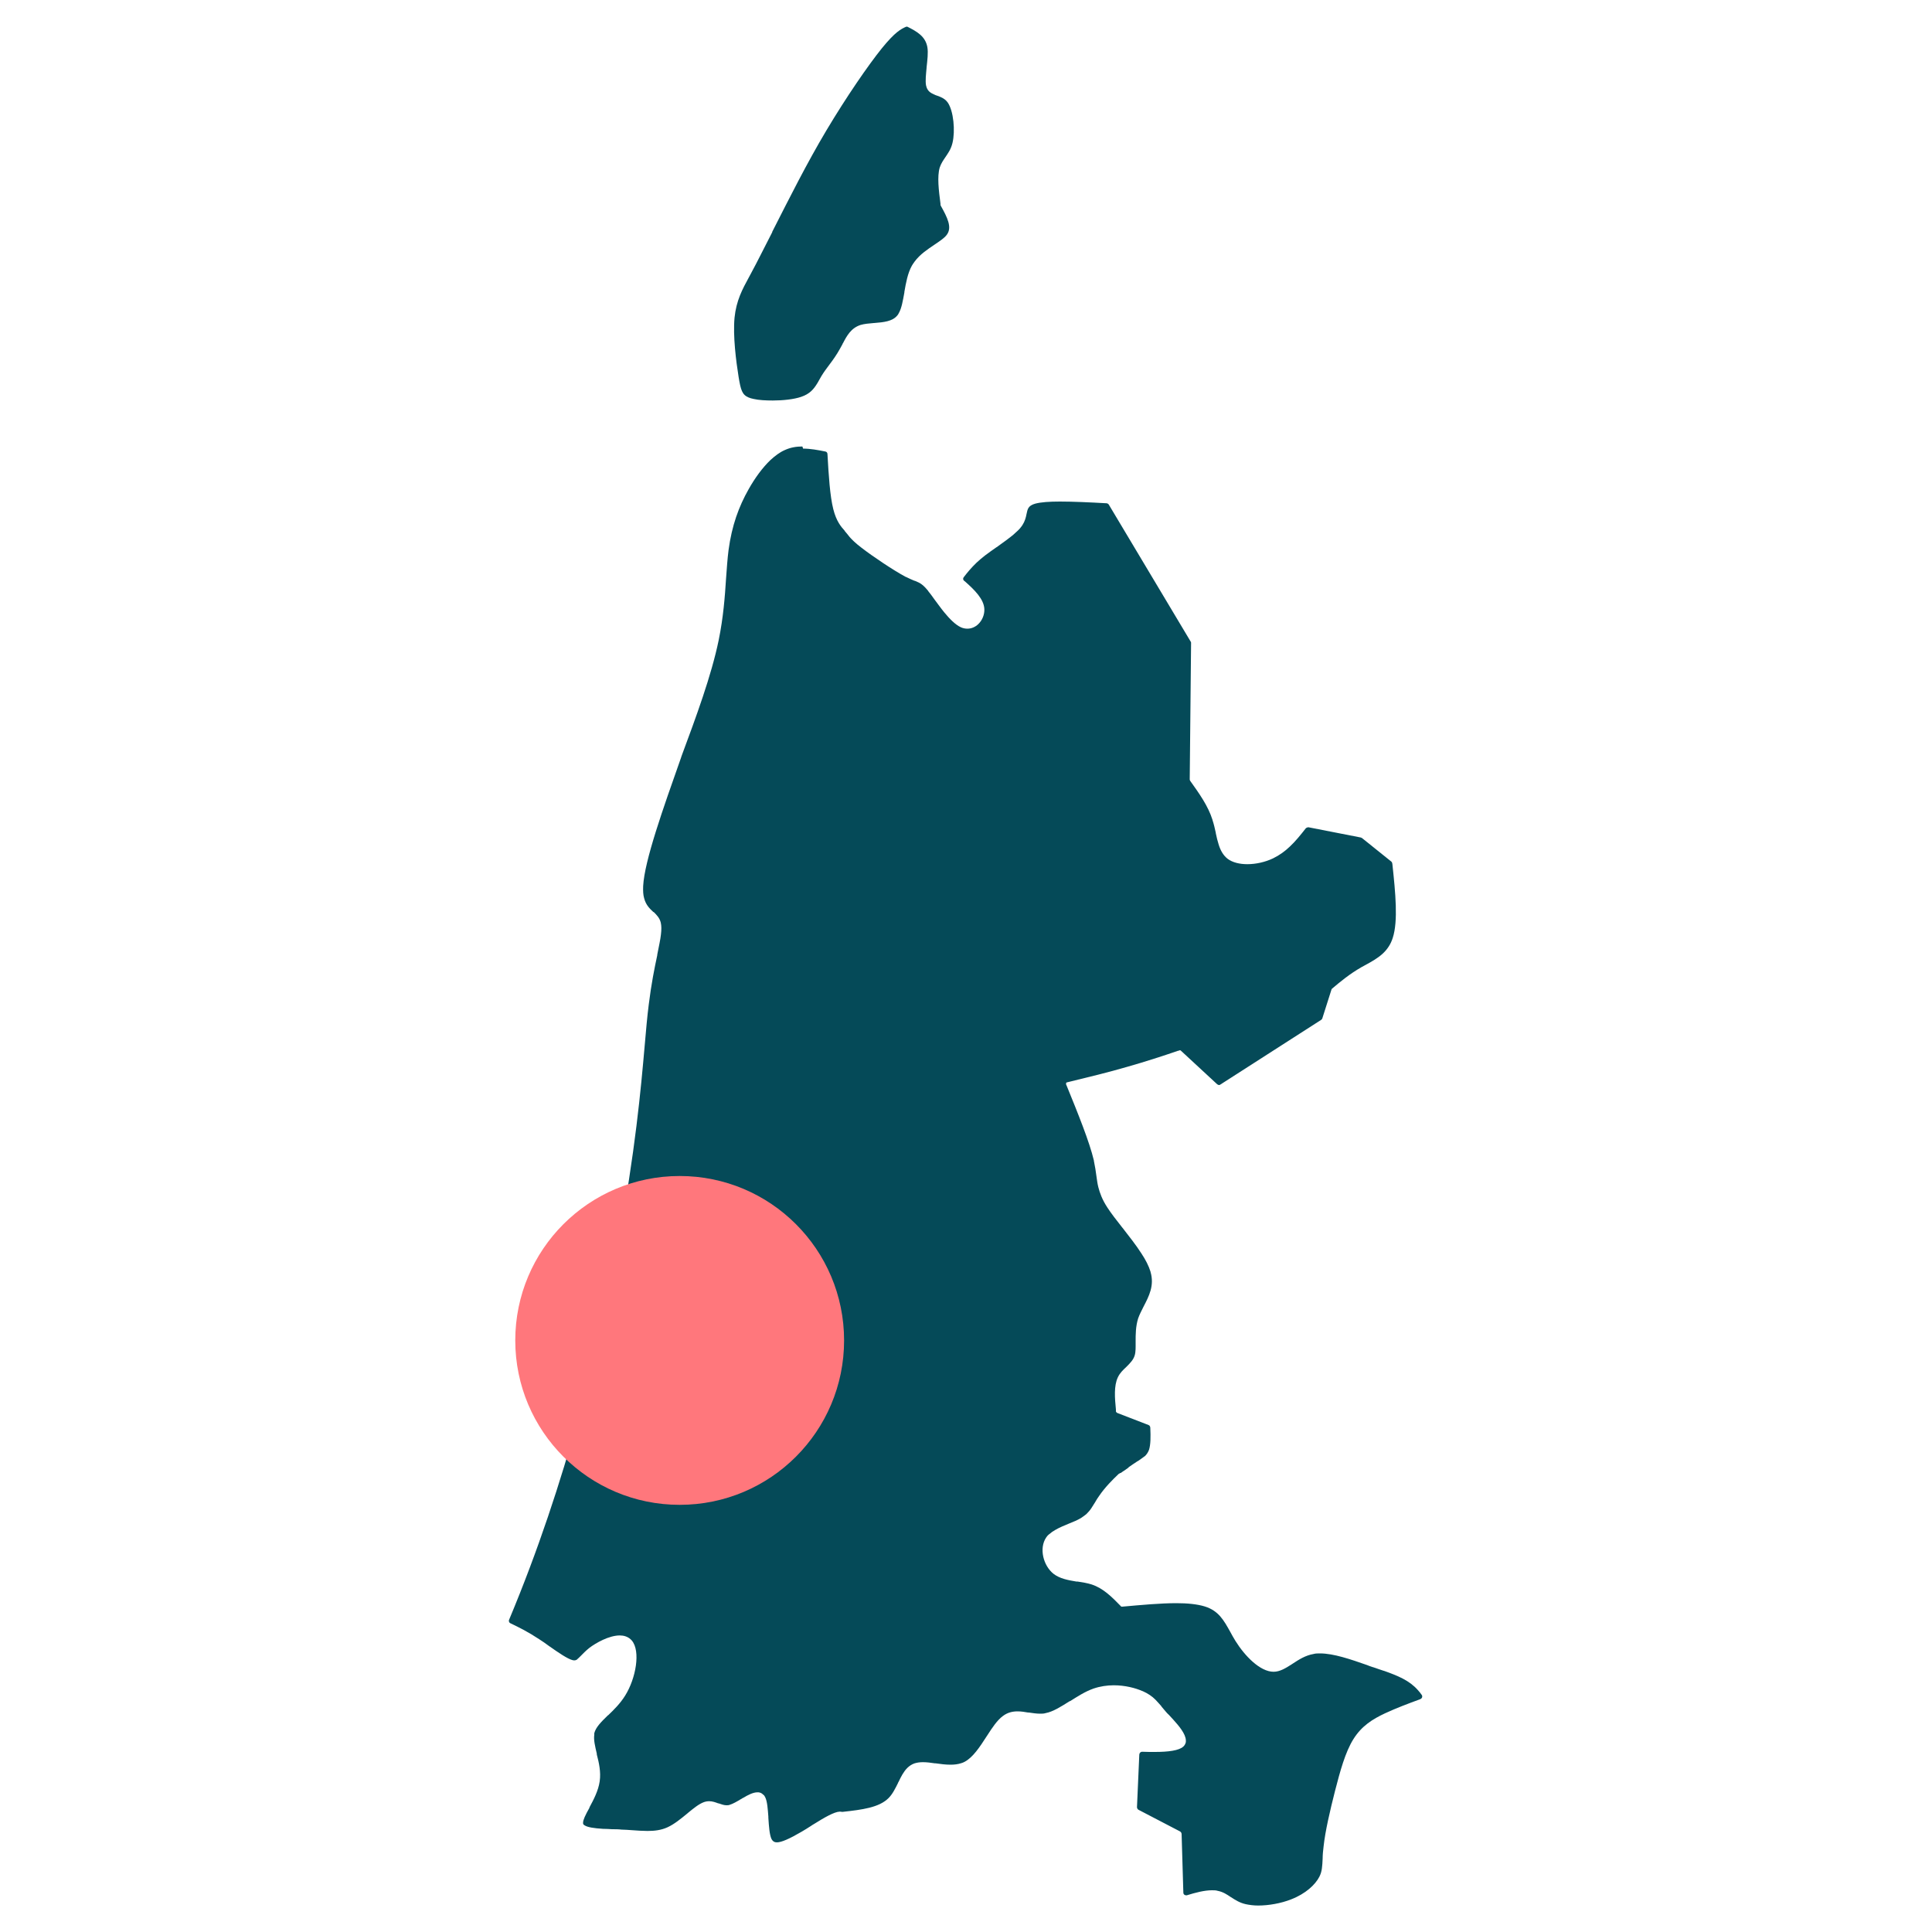 <?xml version="1.0" encoding="UTF-8"?><svg id="noord-holland" xmlns="http://www.w3.org/2000/svg" viewBox="0 0 100 100"><defs><style>.cls-1{fill:#054a58;}.cls-2{fill:#ff777c;}</style></defs><path class="cls-1" d="M41.53,23.11c-.32,0-.62.05-.92.19h0c-.25.11-.49.29-.73.51-.42.4-.81.94-1.13,1.51-.51.9-.87,1.88-1.04,3.15-.06.46-.09.95-.13,1.48h0s0,0,0,0h0s0,0,0,0c-.06.94-.14,2-.38,3.18-.38,1.84-1.16,3.95-1.94,6.05h0s0,0,0,.01h0c-.95,2.69-1.9,5.36-1.97,6.67h0c-.01.26,0,.46.05.63.09.35.28.53.47.71,0,0,.01,0,.02.01h0,.01c.15.15.3.3.36.54.04.17.04.37.01.62-.03.28-.11.62-.19,1.04h0s0,0,0,.01v.02c-.14.65-.31,1.49-.44,2.55-.08.62-.14,1.31-.21,2.12h0c-.2,2.27-.48,5.43-1.38,10.26-.96,5.19-2.64,12.31-5.64,19.47-.02.04-.01.09.01.13.02.03.05.05.08.06h0c.44.21.9.44,1.46.81.17.11.35.23.52.36h0c.5.35.95.66,1.22.73.02,0,.05.01.07.01,0,0,.01,0,.02,0,.05,0,.08-.01.11-.03.02,0,.03-.02.04-.03.05-.04.11-.1.19-.18,0,0,0,0,0,0h0s0,0,0,0c.11-.11.25-.26.44-.41.33-.25,1.01-.64,1.57-.64.21,0,.4.06.55.19h0s.03.03.05.05c0,0,.01.01.02.02h0c.47.55.21,1.97-.34,2.85-.26.42-.59.74-.88,1.02h0s0,0-.01,0c-.36.35-.63.62-.71.93,0,0,0,.02,0,.03h0s0,.03,0,.05c-.04.27.04.59.13.98,0,0,0,.02,0,.02h0v.02c.11.42.22.9.15,1.39-.07.49-.32.96-.53,1.35v.02c-.22.39-.33.63-.33.77,0,.01,0,.03,0,.04,0,.04.04.08.08.1h0c.15.1.48.15.95.18.15,0,.31.01.47.02h0c.16,0,.33,0,.49.02.18,0,.36.02.54.03h0c.29.02.56.04.8.04.37,0,.71-.04,1.04-.19.35-.16.69-.44,1.02-.71l.07-.06c.27-.22.54-.44.79-.53h0s.04-.01.06-.02h0c.07-.02.14-.03.21-.03.18,0,.34.06.47.11,0,0,.02,0,.02,0,.15.05.28.1.41.1.05,0,.11,0,.16-.02.17-.05.38-.17.61-.31h0s0,0,0,0c.02,0,.03-.02.05-.03,0,0,.05-.03.06-.03.23-.14.5-.28.72-.28.01,0,.03,0,.04,0h0,.01s0,0,0,0c0,0,0,0,.01,0h0c.08.01.16.04.22.1.01,0,.02.02.03.03,0,0,0,0,.02.01h0s0,0,.01.01c0,0,0,0,.01.01h0s.03.05.05.08c.12.23.14.65.17,1.02,0,.02,0,.03,0,.03,0,0,0,0,0,.03.03.46.06.87.16,1.09.02.04.05.08.07.1,0,0,0,0,0,0,.02.01.03.03.05.04.05.03.11.04.16.04.23,0,.63-.17,1.28-.55.16-.09.31-.19.47-.29h0s.07-.05.09-.06c.03-.02.07-.04.1-.06.51-.32,1.03-.62,1.31-.63h0,0,0s.07,0,.11.01c.01,0,.03,0,.04,0,0,0,.01,0,.02,0h0c.99-.11,1.87-.22,2.36-.71.21-.21.35-.5.5-.8v-.02s.02-.02.02-.02c.12-.26.26-.53.45-.72h0,0c.1-.1.23-.19.38-.24.13-.04.27-.06.43-.06.21,0,.42.03.62.06.04,0,0,0,.04,0,.27.04.53.07.77.07.19,0,.38-.02.56-.08.06-.02.12-.04.17-.07.43-.23.78-.76,1.14-1.32h0s0,0,0,0l.02-.03.02-.03c.25-.39.51-.78.8-.99.25-.19.51-.24.76-.24.19,0,.37.03.54.06.01,0,.02,0,.04,0,.21.03.4.06.59.06.09,0,.19,0,.28-.03.38-.07.79-.33,1.25-.62h0s.01,0,.01,0c0,0,0,0,.01,0,.38-.24.78-.5,1.21-.65.35-.12.71-.17,1.05-.17.58,0,1.12.14,1.48.3,0,0,0,0,.01,0h0c.29.13.49.27.66.44.1.1.2.22.31.34,0,0,0,.01,0,.01.06.08.14.16.21.25.05.06.12.14.19.2.07.08.14.15.22.24.28.31.64.73.65,1.07h0v.03s0,0,0,0v.03s0,0,0,0c0,.05-.02.11-.05.16-.02.04-.05.07-.08.1-.22.21-.79.28-1.47.28-.22,0-.45,0-.67-.01h0,0s-.07.01-.09.04c-.03.02-.04.06-.05.1l-.12,2.73c0,.05.03.1.07.13l2.15,1.12c.06.03.09.09.09.15l.09,3.03c0,.07.06.13.14.13h0s.03,0,.04,0c.45-.14.91-.26,1.3-.26.11,0,.21,0,.3.03.27.05.48.19.67.32.01,0,0,0,.02.01.23.15.45.29.76.36.19.04.41.07.64.07.54,0,1.18-.11,1.71-.32.75-.29,1.25-.76,1.46-1.17.14-.27.15-.54.17-.94h0s0,0,0,0c0-.19.02-.4.05-.64.08-.76.33-1.84.59-2.86.26-1.01.53-2.01.95-2.68.43-.69,1-1.04,1.64-1.34.56-.26,1.19-.5,1.82-.73h0s.08-.04.09-.08c.02-.04.02-.1-.01-.14-.06-.09-.13-.17-.2-.25-.44-.5-1.03-.74-1.76-1h0s0,0-.01,0c-.09-.03-.18-.06-.27-.09h0c-.09-.03-.19-.07-.29-.1h0s0,0-.01,0c-.1-.03-.2-.07-.3-.11-.83-.29-1.72-.6-2.43-.6-.12,0-.23,0-.33.03h0c-.42.07-.76.29-1.08.5l-.03.02s0,0-.03.02c-.3.19-.6.38-.93.38h0c-.7,0-1.49-.82-1.97-1.59-.1-.17-.2-.33-.28-.49h0s0,0,0,0c-.33-.59-.6-1.08-1.31-1.3-.39-.12-.9-.17-1.47-.17-.82,0-1.8.09-2.8.18h-.02s0,0,0,0c-.02,0-.05,0-.06-.03h0c-.46-.47-.9-.92-1.51-1.12-.22-.07-.47-.11-.73-.15h-.06c-.42-.07-.86-.15-1.18-.4-.53-.42-.76-1.32-.38-1.88h0s0,0,0,0c.04-.06.08-.11.14-.16h0s.01,0,.02-.01c0,0,0,0,.01-.01h0s0,0,0,0c.09-.08.19-.15.3-.21.22-.13.47-.23.71-.33h0c.23-.09.44-.18.61-.28.11-.07.2-.14.29-.21.1-.1.19-.2.26-.31.07-.1.12-.2.19-.3,0,0,0,0,0,0h0s0,0,0,0c.06-.11.13-.22.21-.33.3-.45.76-.9.93-1.06h0s0,0,0,0c.02-.02.04-.04.05-.05.02-.02.03-.03.05-.04t0,0h0s.01,0,.02-.01h0,0s.02-.01.03-.02h0s.04-.01.06-.02h.01s0-.01,0-.01c.02-.01.04-.03.07-.05h0c.08-.05.18-.12.29-.2h.01s0-.01,0-.02h0c.14-.1.3-.21.44-.3t0,0s0,0,0,0c.02-.01.05-.03.07-.04,0,0,0,0,0,0,.13-.09.23-.16.32-.23h0s.01,0,.02-.01c.09-.09.16-.19.21-.32.09-.27.09-.69.07-1.14,0-.06-.03-.13-.09-.15l-1.63-.63s-.05-.04-.06-.07v-.05s0-.05,0-.05c-.06-.6-.11-1.23.1-1.67h0s0-.01.01-.02c.1-.21.27-.37.42-.51,0,0,0,0,.01-.01.19-.19.36-.36.43-.59.06-.19.05-.43.05-.71v-.02c0-.36,0-.77.13-1.19,0,0,0,0,0,0h0,0c.07-.2.18-.41.28-.61,0,0,0,0,0,0h0c.28-.54.57-1.09.36-1.8h0s0,0,0-.01c-.09-.29-.25-.61-.47-.94-.28-.44-.64-.89-.98-1.33h0s0,0-.01-.01c-.3-.38-.58-.74-.78-1.05-.26-.4-.38-.73-.46-1.04-.05-.19-.07-.38-.1-.58h0c-.03-.24-.07-.49-.13-.78h0s0-.01,0-.02c-.23-.97-.82-2.43-1.42-3.9l-.02-.04s0-.05,0-.07c.01-.02.03-.04.06-.04h0c1.07-.26,2.14-.52,3.1-.8.95-.27,1.81-.55,2.66-.84h.03s.02-.02.03-.02c.02,0,.04,0,.06.02l1.88,1.74s.06.04.09.04c.02,0,.04,0,.05-.01,0,0,.01,0,.02-.01l5.22-3.35s.05-.04.06-.07l.48-1.51s.01-.03.03-.04c0,0,0,0,0,0h0c.45-.38.91-.76,1.52-1.11.07-.04.15-.08.22-.12.31-.17.62-.34.89-.59.22-.21.4-.46.51-.81.28-.87.14-2.32-.02-3.81h0s-.01-.1-.05-.13l-1.52-1.22s-.04-.02-.06-.03l-2.71-.53s-.01,0-.02,0h-.01s-.08.02-.11.05h0s0,0,0,0c-.26.33-.52.66-.83.95h0c-.25.24-.54.45-.87.61h0c-.4.19-.88.3-1.33.3-.4,0-.77-.09-1.02-.28-.23-.18-.37-.44-.46-.73-.06-.19-.11-.39-.15-.59h0v-.02s0,0,0,0h0c-.05-.23-.1-.45-.17-.66h0s0,0,0-.01c-.23-.73-.69-1.37-1.16-2.03h0s0-.01-.01-.02h0s0,0,0,0c0-.01-.01-.03-.01-.05l.07-7.06s0-.05-.02-.07l-4.22-7.06h0c-.02-.05-.07-.09-.12-.1-.88-.05-1.74-.09-2.43-.09-.54,0-.99.03-1.28.11h0c-.14.04-.22.09-.28.14h0s0,0,0,0c-.02.02-.04.05-.06.07-.06.09-.08.2-.11.34h0s0,0,0,0c0,0,0,0,0,0,0,0,0,0,0,0-.03.16-.08.36-.21.56-.08.12-.18.24-.31.35,0,0,0,0,0,0h0c-.11.11-.24.22-.38.32-.2.16-.43.31-.64.47h0s-.02.01-.02.01c-.2.14-.4.28-.57.41-.17.13-.32.26-.45.38-.28.27-.48.51-.67.76-.03.04-.04.1-.01.14.01.03.03.04.06.06h0c.51.45,1,.93,1.02,1.45.01.29-.11.58-.32.78h0c-.15.14-.34.23-.56.23-.1,0-.22-.02-.33-.07h0c-.29-.13-.6-.45-.87-.78h0s0,0,0,0c-.18-.22-.34-.45-.5-.66h0s0,0,0,0c-.12-.17-.23-.32-.33-.44h0s0-.01-.01-.02c-.19-.23-.32-.34-.46-.41-.07-.03-.13-.06-.22-.1h0s0,0-.01,0h0s0,0-.01,0c-.12-.05-.26-.11-.44-.2h0s0,0-.01,0c-.62-.33-1.71-1.06-2.29-1.51-.33-.25-.49-.42-.61-.55h0,0s0,0,0,0c-.04-.05-.08-.1-.11-.14,0,0,0,0,0,0-.03-.04-.07-.08-.1-.12-.02-.02-.03-.04-.05-.06h0s0,0,0-.01h0c-.18-.2-.43-.48-.59-1.12-.17-.67-.24-1.75-.3-2.84h0c0-.07-.04-.13-.11-.14-.4-.08-.78-.15-1.15-.15h0ZM41.53,23.11"/><path class="cls-1" d="M46.93,1.38s-.01,0-.02,0c-.28.12-.58.28-1.25,1.1-.72.89-1.86,2.55-2.88,4.26-1.02,1.71-1.91,3.49-2.81,5.26,0,0,0,0,0,0,0,0,0,0,0,0h0v.02c-.39.75-.76,1.51-1.13,2.19-.02.04-.05.09-.07.13,0,0,0,0,0,0-.35.64-.66,1.22-.75,2.1-.09.95.08,2.26.21,3.07.11.67.18.92.51,1.06.07.03.16.06.27.08.26.06.61.08.99.08.52,0,1.09-.06,1.47-.19.44-.15.64-.39.82-.68h0s0,0,0,0c.04-.06.07-.12.11-.19,0,0,0,0,0,0,.04-.07.08-.14.12-.21.12-.2.27-.4.42-.6h0s0,0,0,0c.19-.25.37-.51.52-.78.05-.09.1-.18.15-.27h0s0,0,0,0v-.02s.02-.02.02-.02c.2-.39.42-.79.91-.95.2-.06.45-.08.69-.1h.01c.49-.04.96-.08,1.21-.4,0,0,0,0,0,0,.03-.03.05-.07.07-.11.15-.26.21-.64.29-1.07h0s0-.03,0-.03c.08-.46.17-.97.39-1.36h0s0,0,0,0c.04-.07.09-.14.14-.21.28-.38.68-.64,1.02-.87h0s0,0,0,0c0,0,0,0,0,0,.28-.19.51-.34.64-.51.3-.39.03-.91-.31-1.52,0-.01,0-.02-.01-.03v-.03s0-.03,0-.03c-.09-.69-.18-1.41-.04-1.88.07-.21.18-.37.29-.53h0c.14-.21.29-.41.37-.74.15-.62.06-1.66-.25-2.1-.1-.14-.23-.22-.37-.28,0,0,0,0,0,0-.06-.03-.12-.05-.18-.07h0s0,0,0,0c-.06-.02-.12-.04-.17-.07-.16-.07-.3-.16-.37-.36,0,0,0,0,0,0-.01-.04-.02-.07-.03-.11h0c-.04-.24,0-.57.03-.9v-.02c.04-.38.09-.76.04-1.05h0c-.1-.56-.54-.81-1.04-1.06,0,0-.01,0-.02,0h0ZM46.93,1.38"/><circle class="cls-2" cx="35.18" cy="69.38" r="8.51"/></svg>